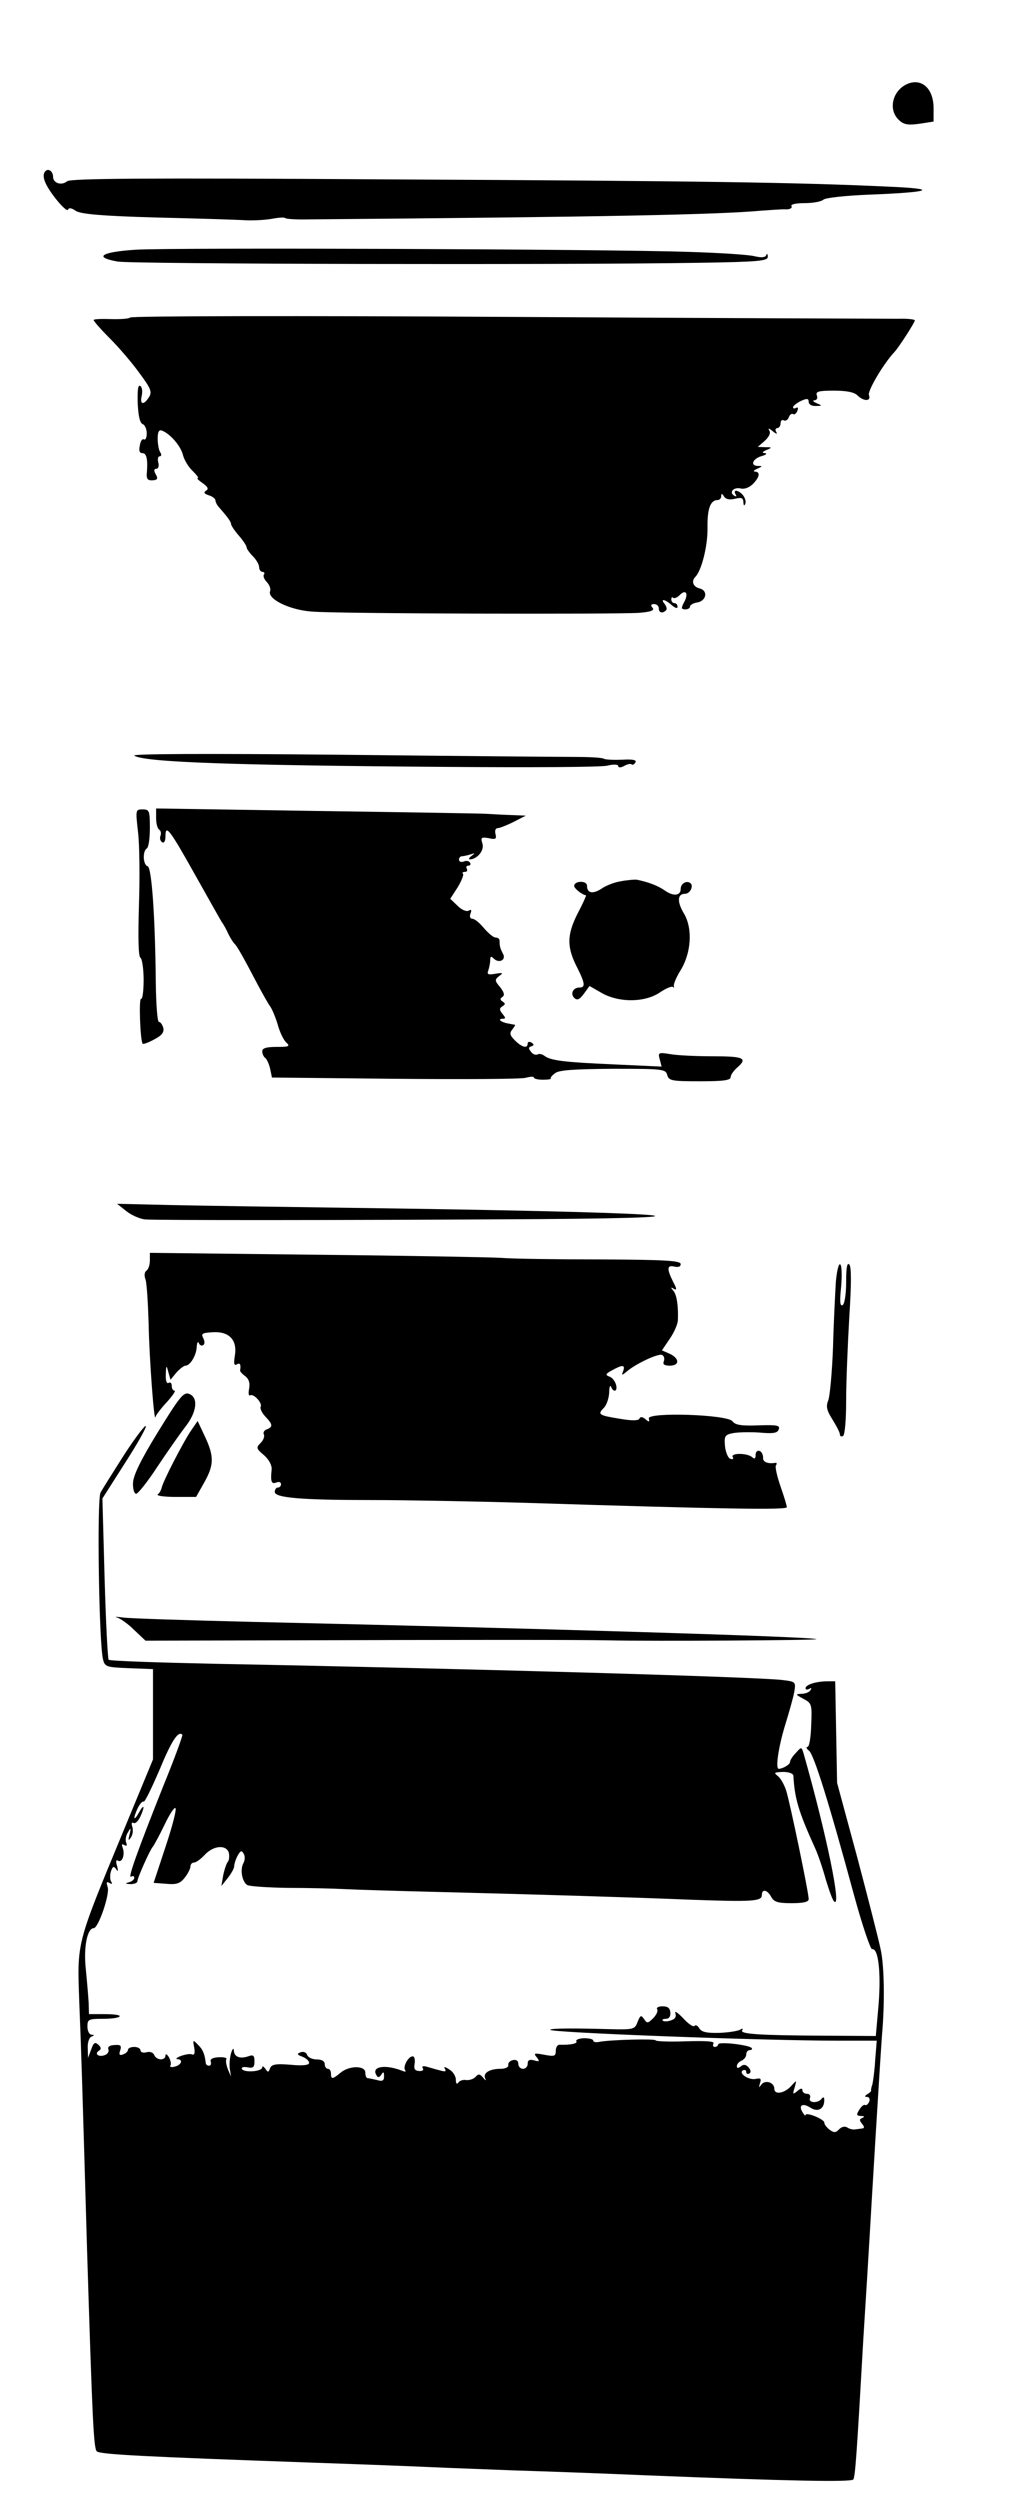 <?xml version="1.0" standalone="no"?>
<!DOCTYPE svg PUBLIC "-//W3C//DTD SVG 20010904//EN"
 "http://www.w3.org/TR/2001/REC-SVG-20010904/DTD/svg10.dtd">
<svg version="1.0" xmlns="http://www.w3.org/2000/svg"
 width="327pt" height="800pt" viewBox="0 0 327 800"
 preserveAspectRatio="xMidYMid meet">
<g transform="translate(0,800) scale(0.1,-0.1)"
fill="#000000" stroke="none">
<path d="M2910 7733 c-51 -19 -68 -84 -30 -118 15 -14 29 -16 65 -11 l45 7 0
43 c0 60 -35 95 -80 79z"/>
<path d="M146 7453 c-14 -14 -4 -42 31 -87 21 -27 39 -43 41 -37 2 7 11 6 25
-4 17 -10 80 -16 257 -21 129 -3 260 -7 290 -9 30 -1 69 2 87 6 18 3 34 4 37
1 3 -3 38 -5 78 -4 957 8 1303 15 1448 28 30 2 65 5 78 4 13 0 20 5 17 10 -4
6 13 10 42 10 27 0 54 5 60 11 6 6 70 13 144 16 206 8 230 19 59 26 -281 13
-585 18 -1593 23 -793 5 -1021 3 -1032 -6 -18 -15 -45 -6 -45 14 0 17 -14 28
-24 19z"/>
<path d="M436 7201 c-111 -7 -139 -24 -59 -38 48 -8 1419 -11 1856 -4 201 3
227 6 226 20 0 9 -3 11 -5 4 -4 -7 -15 -8 -37 -3 -18 5 -113 11 -212 14 -263
9 -1653 14 -1769 7z"/>
<path d="M417 6984 c-4 -4 -32 -6 -62 -5 -30 1 -55 0 -55 -3 0 -4 23 -30 52
-59 28 -28 71 -78 94 -110 37 -50 42 -61 31 -78 -17 -27 -30 -24 -23 5 3 14 1
28 -5 31 -7 5 -9 -14 -8 -55 2 -41 7 -64 16 -67 7 -3 13 -16 13 -30 0 -13 -4
-22 -9 -19 -5 3 -11 -5 -13 -19 -4 -17 -1 -25 8 -25 14 0 18 -21 14 -67 -1
-16 4 -21 19 -20 15 1 18 5 10 19 -7 12 -6 18 2 18 6 0 9 9 6 20 -3 11 -1 20
5 20 5 0 6 6 1 13 -4 6 -8 26 -8 43 0 22 4 30 14 26 26 -10 60 -49 67 -78 4
-16 18 -39 31 -51 13 -13 21 -23 16 -23 -4 0 3 -7 16 -16 17 -12 20 -19 11
-24 -9 -6 -6 -10 9 -15 11 -3 21 -11 21 -16 0 -6 6 -17 13 -24 28 -32 37 -45
37 -52 0 -4 11 -21 25 -37 14 -16 25 -33 25 -38 0 -4 9 -17 20 -28 11 -11 20
-27 20 -35 0 -8 5 -15 11 -15 5 0 8 -4 4 -9 -3 -5 2 -16 10 -24 8 -9 13 -21
10 -29 -9 -25 63 -60 134 -65 81 -7 976 -9 1048 -4 38 3 50 8 43 16 -7 8 -5
12 5 12 8 0 15 -6 15 -14 0 -14 12 -17 23 -6 4 3 2 12 -4 20 -16 19 1 16 23
-4 11 -9 18 -11 18 -5 0 7 -4 12 -10 12 -5 0 -10 5 -10 12 0 6 3 9 6 5 4 -3
14 1 22 10 20 19 28 2 12 -26 -9 -17 -8 -21 5 -21 8 0 15 4 15 9 0 5 10 11 22
13 30 4 37 38 9 45 -21 5 -28 23 -14 37 20 20 40 100 39 157 -1 61 9 89 33 89
6 0 11 6 11 13 0 9 3 8 9 -2 6 -9 18 -11 35 -7 21 5 26 3 27 -11 0 -11 3 -13
6 -5 3 7 -1 19 -7 27 -15 18 -34 20 -24 3 4 -7 3 -8 -5 -4 -17 11 -1 28 21 23
11 -3 27 2 39 14 22 22 25 39 7 40 -7 0 -4 4 7 9 18 8 18 9 2 9 -26 1 -16 24
14 32 13 4 17 8 9 9 -11 1 -9 4 5 10 19 8 18 9 -4 9 l-24 1 22 19 c14 13 20
25 15 33 -5 9 -1 8 11 -2 11 -9 16 -10 11 -2 -4 6 -2 12 3 12 6 0 11 7 11 16
0 8 5 12 10 9 6 -3 13 1 16 9 3 9 10 14 14 11 4 -3 11 2 14 11 3 8 2 12 -4 9
-6 -3 -10 -3 -10 2 0 4 11 13 25 20 20 9 25 8 25 -3 0 -8 10 -14 23 -13 21 0
21 1 2 9 -11 5 -14 9 -6 9 7 1 11 7 7 16 -4 12 5 15 55 15 40 0 65 -5 75 -15
20 -20 45 -20 37 1 -5 13 47 101 82 138 14 15 65 94 65 101 0 3 -24 6 -52 5
-29 0 -593 2 -1253 6 -660 4 -1203 3 -1208 -2z"/>
<path d="M430 5582 c33 -21 311 -31 1002 -36 262 -2 493 -1 513 4 20 5 35 4
35 -1 0 -6 8 -6 19 0 10 6 21 8 24 5 3 -3 8 0 12 6 5 8 -7 11 -42 9 -27 -1
-53 0 -59 3 -5 4 -50 6 -99 6 -50 0 -389 3 -755 7 -423 4 -660 3 -650 -3z"/>
<path d="M442 5338 c5 -40 6 -146 3 -235 -3 -104 -2 -164 5 -168 5 -3 10 -35
10 -71 0 -36 -4 -63 -8 -60 -8 4 -3 -135 5 -144 2 -2 19 4 37 14 25 13 32 23
29 37 -3 10 -9 19 -14 19 -5 0 -9 55 -10 123 -2 213 -13 370 -26 375 -15 4
-17 48 -3 57 6 3 10 33 10 66 0 55 -2 59 -23 59 -23 0 -23 -1 -15 -72z"/>
<path d="M500 5382 c0 -17 4 -33 10 -37 5 -3 7 -12 4 -19 -3 -8 -1 -17 5 -21
7 -4 11 4 11 20 0 39 14 20 98 -130 40 -71 77 -137 82 -145 6 -8 16 -26 22
-40 7 -14 16 -27 19 -30 7 -5 29 -44 74 -130 16 -30 34 -62 40 -70 6 -8 17
-34 24 -57 6 -23 18 -49 27 -58 14 -13 11 -15 -30 -15 -33 0 -46 -4 -46 -14 0
-8 4 -17 9 -21 5 -3 12 -18 16 -34 l6 -29 392 -4 c216 -2 404 -1 420 3 15 4
27 5 27 1 0 -4 13 -7 29 -7 16 0 28 2 25 4 -2 2 4 10 14 17 12 10 62 13 185
14 161 0 169 -1 174 -20 5 -18 14 -20 104 -20 74 0 99 3 99 13 0 7 9 20 20 30
36 31 23 37 -77 37 -54 0 -116 3 -137 7 -37 6 -39 5 -33 -17 l6 -23 -152 7
c-159 7 -204 12 -224 28 -7 5 -16 7 -21 4 -6 -3 -15 0 -21 8 -9 11 -9 15 1 18
9 3 9 6 0 12 -7 4 -12 2 -12 -3 0 -17 -18 -13 -41 10 -16 16 -18 23 -8 35 6 8
10 14 8 15 -2 0 -12 2 -22 4 -23 4 -35 15 -17 15 10 0 10 3 -1 16 -10 13 -10
17 0 24 10 6 10 9 1 15 -9 6 -9 9 -1 15 8 5 6 14 -7 31 -18 21 -18 24 -3 36
14 10 12 11 -13 7 -23 -4 -27 -2 -22 11 3 9 6 24 6 33 0 12 3 13 11 5 17 -17
41 -5 30 15 -9 17 -11 24 -11 42 0 6 -6 10 -13 10 -7 0 -23 14 -37 30 -14 17
-30 30 -37 30 -7 0 -10 7 -6 17 4 11 3 14 -6 9 -6 -4 -22 2 -35 15 l-24 23 24
37 c12 20 20 40 17 43 -4 3 -1 6 6 6 7 0 9 5 6 10 -3 6 -1 10 5 10 6 0 9 4 5
10 -3 5 -12 7 -20 3 -8 -3 -15 0 -15 6 0 6 4 11 9 11 5 0 18 3 28 6 15 5 15 4
3 -5 -8 -6 -10 -11 -5 -11 24 1 47 29 40 51 -6 19 -4 21 20 17 22 -5 26 -3 22
13 -3 11 0 19 7 19 6 0 29 9 51 20 l39 20 -49 2 c-28 1 -63 3 -80 4 -16 1
-261 5 -542 9 l-513 8 0 -31z"/>
<path d="M1988 5180 c-20 -3 -48 -14 -62 -24 -28 -18 -46 -14 -46 10 0 17 -41
16 -41 -1 0 -8 25 -28 38 -30 1 -1 -11 -28 -28 -60 -34 -68 -34 -107 1 -174
24 -48 25 -61 6 -61 -21 0 -30 -20 -17 -33 9 -9 17 -6 31 13 l18 25 40 -23
c56 -31 137 -30 185 2 19 13 38 21 42 18 4 -4 5 -2 3 3 -1 6 8 28 21 49 35 56
40 134 12 182 -23 38 -22 64 3 64 17 0 29 27 16 35 -13 8 -30 -3 -30 -20 0
-21 -23 -24 -50 -5 -23 16 -52 27 -90 35 -8 1 -31 -1 -52 -5z"/>
<path d="M404 4125 c16 -13 43 -25 60 -27 33 -3 627 -3 1266 1 684 5 377 23
-605 36 -226 3 -486 7 -580 9 l-170 4 29 -23z"/>
<path d="M480 3966 c0 -14 -5 -28 -11 -32 -6 -4 -8 -15 -3 -28 4 -11 8 -75 10
-141 2 -111 18 -324 22 -299 1 5 17 27 36 47 18 20 30 37 25 37 -5 0 -9 7 -9
16 0 8 -4 12 -10 9 -6 -4 -10 7 -9 27 1 30 2 31 8 8 l7 -25 19 23 c11 12 24
22 29 22 15 0 35 33 36 60 1 14 4 19 7 12 2 -6 9 -10 14 -6 5 3 5 12 0 22 -8
15 -3 17 31 19 52 3 79 -25 70 -76 -4 -24 -2 -32 6 -27 11 6 14 1 11 -20 0 -3
7 -11 17 -18 11 -9 15 -21 12 -39 -3 -15 -2 -24 3 -22 11 7 40 -25 34 -36 -3
-5 3 -19 14 -31 25 -26 26 -34 5 -42 -8 -3 -12 -10 -9 -16 3 -6 -1 -18 -10
-27 -15 -15 -15 -18 10 -39 16 -14 26 -32 25 -46 -4 -39 -1 -48 15 -42 8 4 15
1 15 -5 0 -6 -4 -11 -10 -11 -5 0 -10 -6 -10 -14 0 -19 86 -26 309 -26 102 0
326 -4 496 -9 634 -20 835 -23 835 -14 0 5 -9 35 -20 66 -11 32 -18 62 -15 68
4 5 3 9 -2 8 -24 -4 -41 3 -39 17 0 9 -5 19 -11 21 -7 3 -13 -3 -13 -12 0 -13
-3 -15 -12 -7 -17 13 -70 13 -61 -1 3 -5 0 -8 -8 -5 -7 2 -15 21 -17 40 -3 33
0 37 25 42 15 3 53 4 85 2 44 -4 58 -2 62 10 5 13 -5 15 -65 13 -55 -2 -74 1
-83 13 -16 22 -273 30 -268 9 3 -12 0 -12 -11 -2 -10 8 -16 8 -19 2 -2 -7 -22
-8 -62 -1 -69 11 -73 14 -52 35 9 9 16 31 17 48 0 18 3 26 6 20 8 -21 22 -15
16 6 -3 11 -12 23 -21 26 -14 5 -13 9 8 20 34 19 43 18 36 -2 -6 -15 -5 -15
11 -2 30 26 104 60 114 53 6 -3 8 -12 5 -20 -4 -10 2 -14 19 -14 32 0 32 23 0
38 l-25 11 25 37 c14 20 25 46 26 58 2 44 -3 82 -14 95 -10 12 -9 13 1 7 10
-6 10 0 -2 22 -21 42 -20 55 4 49 13 -3 20 0 20 8 0 11 -48 14 -257 15 -142 0
-285 2 -318 5 -33 2 -300 7 -592 10 l-533 6 0 -25z"/>
<path d="M2677 3898 c-2 -35 -7 -128 -9 -208 -3 -80 -10 -156 -15 -170 -8 -20
-6 -32 13 -62 13 -21 24 -42 24 -48 0 -6 5 -8 10 -5 6 3 10 53 10 113 0 59 5
179 10 266 7 109 7 163 0 170 -7 7 -10 -11 -10 -56 0 -39 -5 -70 -11 -74 -9
-5 -10 11 -5 59 3 37 2 68 -3 71 -5 4 -11 -22 -14 -56z"/>
<path d="M506 3418 c-56 -91 -79 -139 -80 -163 -1 -19 4 -35 10 -35 6 0 37 39
69 88 32 48 72 105 89 127 37 47 42 94 11 105 -17 6 -30 -10 -99 -122z"/>
<path d="M613 3424 c-25 -36 -91 -164 -95 -184 -2 -8 -7 -18 -13 -22 -5 -4 20
-8 57 -8 l66 0 26 46 c32 57 32 84 2 148 l-23 49 -20 -29z"/>
<path d="M397 3344 c-35 -55 -69 -109 -75 -120 -12 -23 -5 -485 8 -534 6 -24
11 -25 83 -28 l77 -3 0 -144 0 -145 -96 -232 c-151 -365 -147 -350 -140 -547
7 -174 9 -244 25 -796 17 -545 21 -629 31 -639 10 -10 150 -17 685 -36 176 -6
354 -13 395 -15 41 -2 156 -6 255 -10 99 -3 293 -10 430 -16 449 -18 652 -22
658 -13 6 10 11 77 32 449 9 143 18 289 20 325 2 36 11 187 20 335 9 149 18
290 20 315 9 102 7 218 -4 270 -6 30 -40 163 -75 295 l-65 240 -3 162 -3 163
-25 0 c-36 0 -70 -11 -70 -22 0 -5 5 -6 12 -2 7 4 8 3 4 -4 -4 -7 -17 -12 -29
-12 -20 -1 -20 -2 6 -16 27 -14 28 -18 25 -85 -1 -38 -6 -69 -12 -69 -5 0 -3
-6 5 -12 16 -13 63 -163 145 -465 26 -95 52 -171 57 -170 20 4 29 -73 21 -176
l-9 -102 -160 1 c-209 1 -276 5 -268 17 4 6 1 7 -7 2 -7 -4 -37 -9 -67 -10
-40 -1 -56 3 -63 14 -5 9 -12 13 -16 8 -4 -4 -21 8 -37 26 -17 17 -27 24 -24
15 4 -11 -1 -19 -14 -23 -11 -4 -23 -4 -26 -1 -4 3 1 6 10 6 10 0 15 8 14 20
-1 14 -8 20 -25 20 -13 0 -21 -4 -17 -10 3 -5 -3 -18 -13 -28 -17 -17 -20 -17
-29 -3 -10 14 -12 13 -21 -9 -9 -24 -12 -25 -93 -23 -109 3 -183 3 -187 -2 -9
-9 680 -35 925 -35 l121 0 -5 -62 c-2 -35 -7 -70 -9 -78 -3 -8 -5 -17 -4 -19
1 -2 -4 -8 -12 -12 -9 -6 -10 -9 -1 -9 7 0 10 -7 7 -15 -4 -8 -9 -13 -13 -11
-4 3 -12 -4 -19 -15 -10 -16 -9 -19 5 -20 12 0 13 -2 5 -6 -10 -4 -10 -8 -1
-19 8 -10 8 -14 0 -15 -6 -1 -17 -2 -23 -3 -7 -1 -18 2 -24 6 -7 5 -18 3 -26
-5 -11 -12 -17 -12 -31 -2 -9 7 -17 17 -17 23 0 11 -60 35 -60 24 0 -4 -4 0
-9 8 -15 23 -1 32 24 16 24 -16 45 -5 45 24 0 9 -3 11 -8 5 -11 -16 -44 -15
-38 1 3 8 -1 14 -9 14 -8 0 -15 5 -15 11 0 8 -6 7 -16 -2 -15 -12 -16 -11 -9
11 7 25 7 25 -11 5 -22 -24 -54 -29 -54 -9 0 21 -30 30 -42 13 -8 -11 -8 -10
-4 5 5 14 2 17 -12 14 -22 -6 -58 17 -43 27 6 3 11 1 11 -5 0 -6 4 -8 10 -5 6
4 5 11 -3 20 -8 9 -16 10 -24 3 -9 -7 -13 -7 -13 1 0 6 7 14 15 17 8 4 15 12
15 20 0 8 5 14 12 14 6 0 8 3 5 7 -11 10 -107 21 -107 11 0 -4 -5 -8 -11 -8
-5 0 -7 5 -4 11 5 7 -23 9 -89 7 -53 -2 -96 0 -96 3 0 6 -149 2 -182 -5 -10
-2 -18 0 -18 4 0 5 -13 8 -30 8 -16 -1 -27 -5 -24 -10 5 -7 -19 -12 -53 -11
-7 1 -13 -8 -13 -19 0 -18 -4 -19 -37 -13 -32 6 -35 5 -24 -8 10 -13 9 -15 -8
-10 -15 4 -21 1 -21 -11 0 -9 -7 -16 -15 -16 -8 0 -15 7 -15 16 0 10 -7 14
-17 12 -10 -2 -17 -10 -15 -16 1 -7 -10 -12 -25 -12 -36 0 -57 -14 -49 -31 4
-8 1 -7 -6 2 -11 13 -16 14 -25 3 -7 -7 -20 -11 -30 -10 -10 2 -21 -2 -25 -8
-5 -7 -8 -3 -8 9 0 11 -9 26 -21 33 -14 9 -19 10 -14 2 5 -9 1 -10 -16 -5 -13
3 -32 9 -43 12 -11 3 -16 1 -12 -5 4 -6 -1 -10 -12 -9 -14 1 -17 7 -14 24 2
13 -1 23 -6 23 -15 0 -33 -35 -24 -45 4 -5 -2 -5 -13 0 -54 20 -97 12 -79 -16
4 -8 9 -7 15 2 7 11 9 10 9 -5 0 -14 -5 -17 -22 -12 -13 3 -26 6 -30 6 -5 0
-8 8 -8 18 0 23 -52 23 -80 -1 -25 -21 -30 -21 -30 -2 0 8 -4 15 -10 15 -5 0
-10 7 -10 15 0 9 -9 15 -25 15 -14 0 -28 6 -31 14 -3 9 -12 12 -21 9 -13 -5
-12 -8 5 -14 12 -5 22 -13 22 -20 0 -7 -19 -10 -59 -6 -49 4 -61 1 -66 -11 -5
-14 -7 -14 -15 -2 -6 8 -10 10 -10 5 0 -14 -57 -18 -65 -6 -3 6 5 8 17 6 19
-4 23 0 23 19 0 19 -4 22 -20 16 -26 -9 -45 -2 -46 18 -1 10 -4 7 -9 -8 -4
-14 -6 -36 -4 -50 l4 -25 -10 23 c-5 13 -8 28 -5 33 3 4 -8 7 -25 6 -19 -1
-28 -6 -25 -14 2 -7 0 -13 -5 -13 -6 0 -10 3 -11 8 -3 28 -9 44 -25 59 -16 17
-17 16 -12 -9 3 -17 1 -25 -7 -22 -6 3 -22 0 -36 -5 -13 -5 -18 -10 -11 -10
19 -1 14 -18 -8 -24 -11 -3 -18 -1 -14 4 3 5 0 17 -5 26 -6 10 -11 12 -11 6 0
-18 -29 -16 -36 1 -3 8 -13 12 -25 9 -10 -3 -19 0 -19 6 0 6 -9 11 -20 11 -11
0 -20 -4 -20 -9 0 -5 -7 -12 -16 -15 -11 -4 -14 -1 -9 13 5 15 1 19 -18 17
-15 0 -23 -6 -20 -13 3 -7 -2 -16 -11 -19 -20 -8 -35 4 -19 14 8 5 7 11 -2 19
-11 10 -15 7 -23 -15 l-10 -27 -1 32 c-1 17 5 34 12 36 10 4 10 6 0 6 -7 1
-13 12 -13 26 0 23 3 25 49 25 28 0 52 3 54 8 3 4 -18 7 -46 7 l-52 0 -1 35
c-1 19 -5 67 -9 107 -8 70 4 133 25 133 15 0 52 108 45 131 -5 16 -4 19 5 14
9 -5 11 -4 6 4 -4 6 -4 21 -1 32 6 17 9 19 17 8 6 -10 7 -7 3 10 -5 15 -3 21
3 17 13 -8 23 19 15 41 -4 11 -3 14 5 9 8 -4 10 -2 6 8 -3 8 -1 23 6 33 9 16
10 15 5 -7 -5 -19 -4 -22 4 -10 6 8 8 23 5 34 -4 11 -2 16 3 13 6 -4 15 5 22
19 16 35 13 44 -4 14 -17 -30 -20 -21 -4 14 7 14 15 23 19 21 4 -2 26 44 51
102 38 92 60 126 73 112 2 -2 -25 -76 -61 -164 -84 -211 -115 -298 -103 -290
6 3 10 2 10 -4 0 -5 -8 -12 -17 -14 -14 -4 -12 -5 5 -6 12 0 22 4 22 9 0 11
41 102 49 110 3 3 20 34 37 69 17 36 33 60 36 55 4 -5 -11 -61 -32 -124 l-38
-115 41 -3 c33 -3 44 1 59 20 10 13 18 29 18 36 0 6 5 12 11 12 7 0 22 11 35
25 28 30 69 33 77 6 2 -11 1 -23 -3 -28 -4 -4 -11 -24 -15 -43 l-6 -35 20 25
c11 14 21 31 21 38 0 7 5 23 11 34 9 16 13 18 19 7 5 -7 5 -20 0 -30 -12 -21
-5 -60 12 -71 7 -4 65 -8 128 -9 63 0 147 -2 185 -4 39 -2 171 -6 295 -9 322
-8 619 -17 815 -25 196 -7 225 -5 225 15 0 21 18 17 30 -6 9 -16 21 -20 65
-20 38 0 55 4 55 13 0 21 -60 309 -72 347 -6 19 -18 40 -27 47 -14 11 -11 12
17 13 19 0 32 -5 33 -12 4 -73 16 -114 70 -233 10 -22 25 -67 34 -100 10 -33
21 -64 26 -69 26 -28 -23 211 -97 472 -7 23 -7 23 -25 3 -11 -11 -19 -24 -19
-30 0 -7 -23 -21 -36 -21 -11 0 -1 69 20 138 13 42 27 91 30 109 5 31 4 32
-37 37 -76 10 -1020 37 -1817 52 -184 4 -338 9 -342 13 -3 3 -9 121 -13 261
l-7 255 72 113 c40 62 70 115 67 119 -3 3 -35 -39 -70 -93z"/>
<path d="M375 2824 c11 -3 36 -21 55 -40 l36 -34 414 1 c610 2 974 2 1070 0
134 -3 676 0 665 4 -22 8 -877 34 -1800 55 -209 5 -398 11 -420 14 -22 3 -31
3 -20 0z"/>
</g>
</svg>
